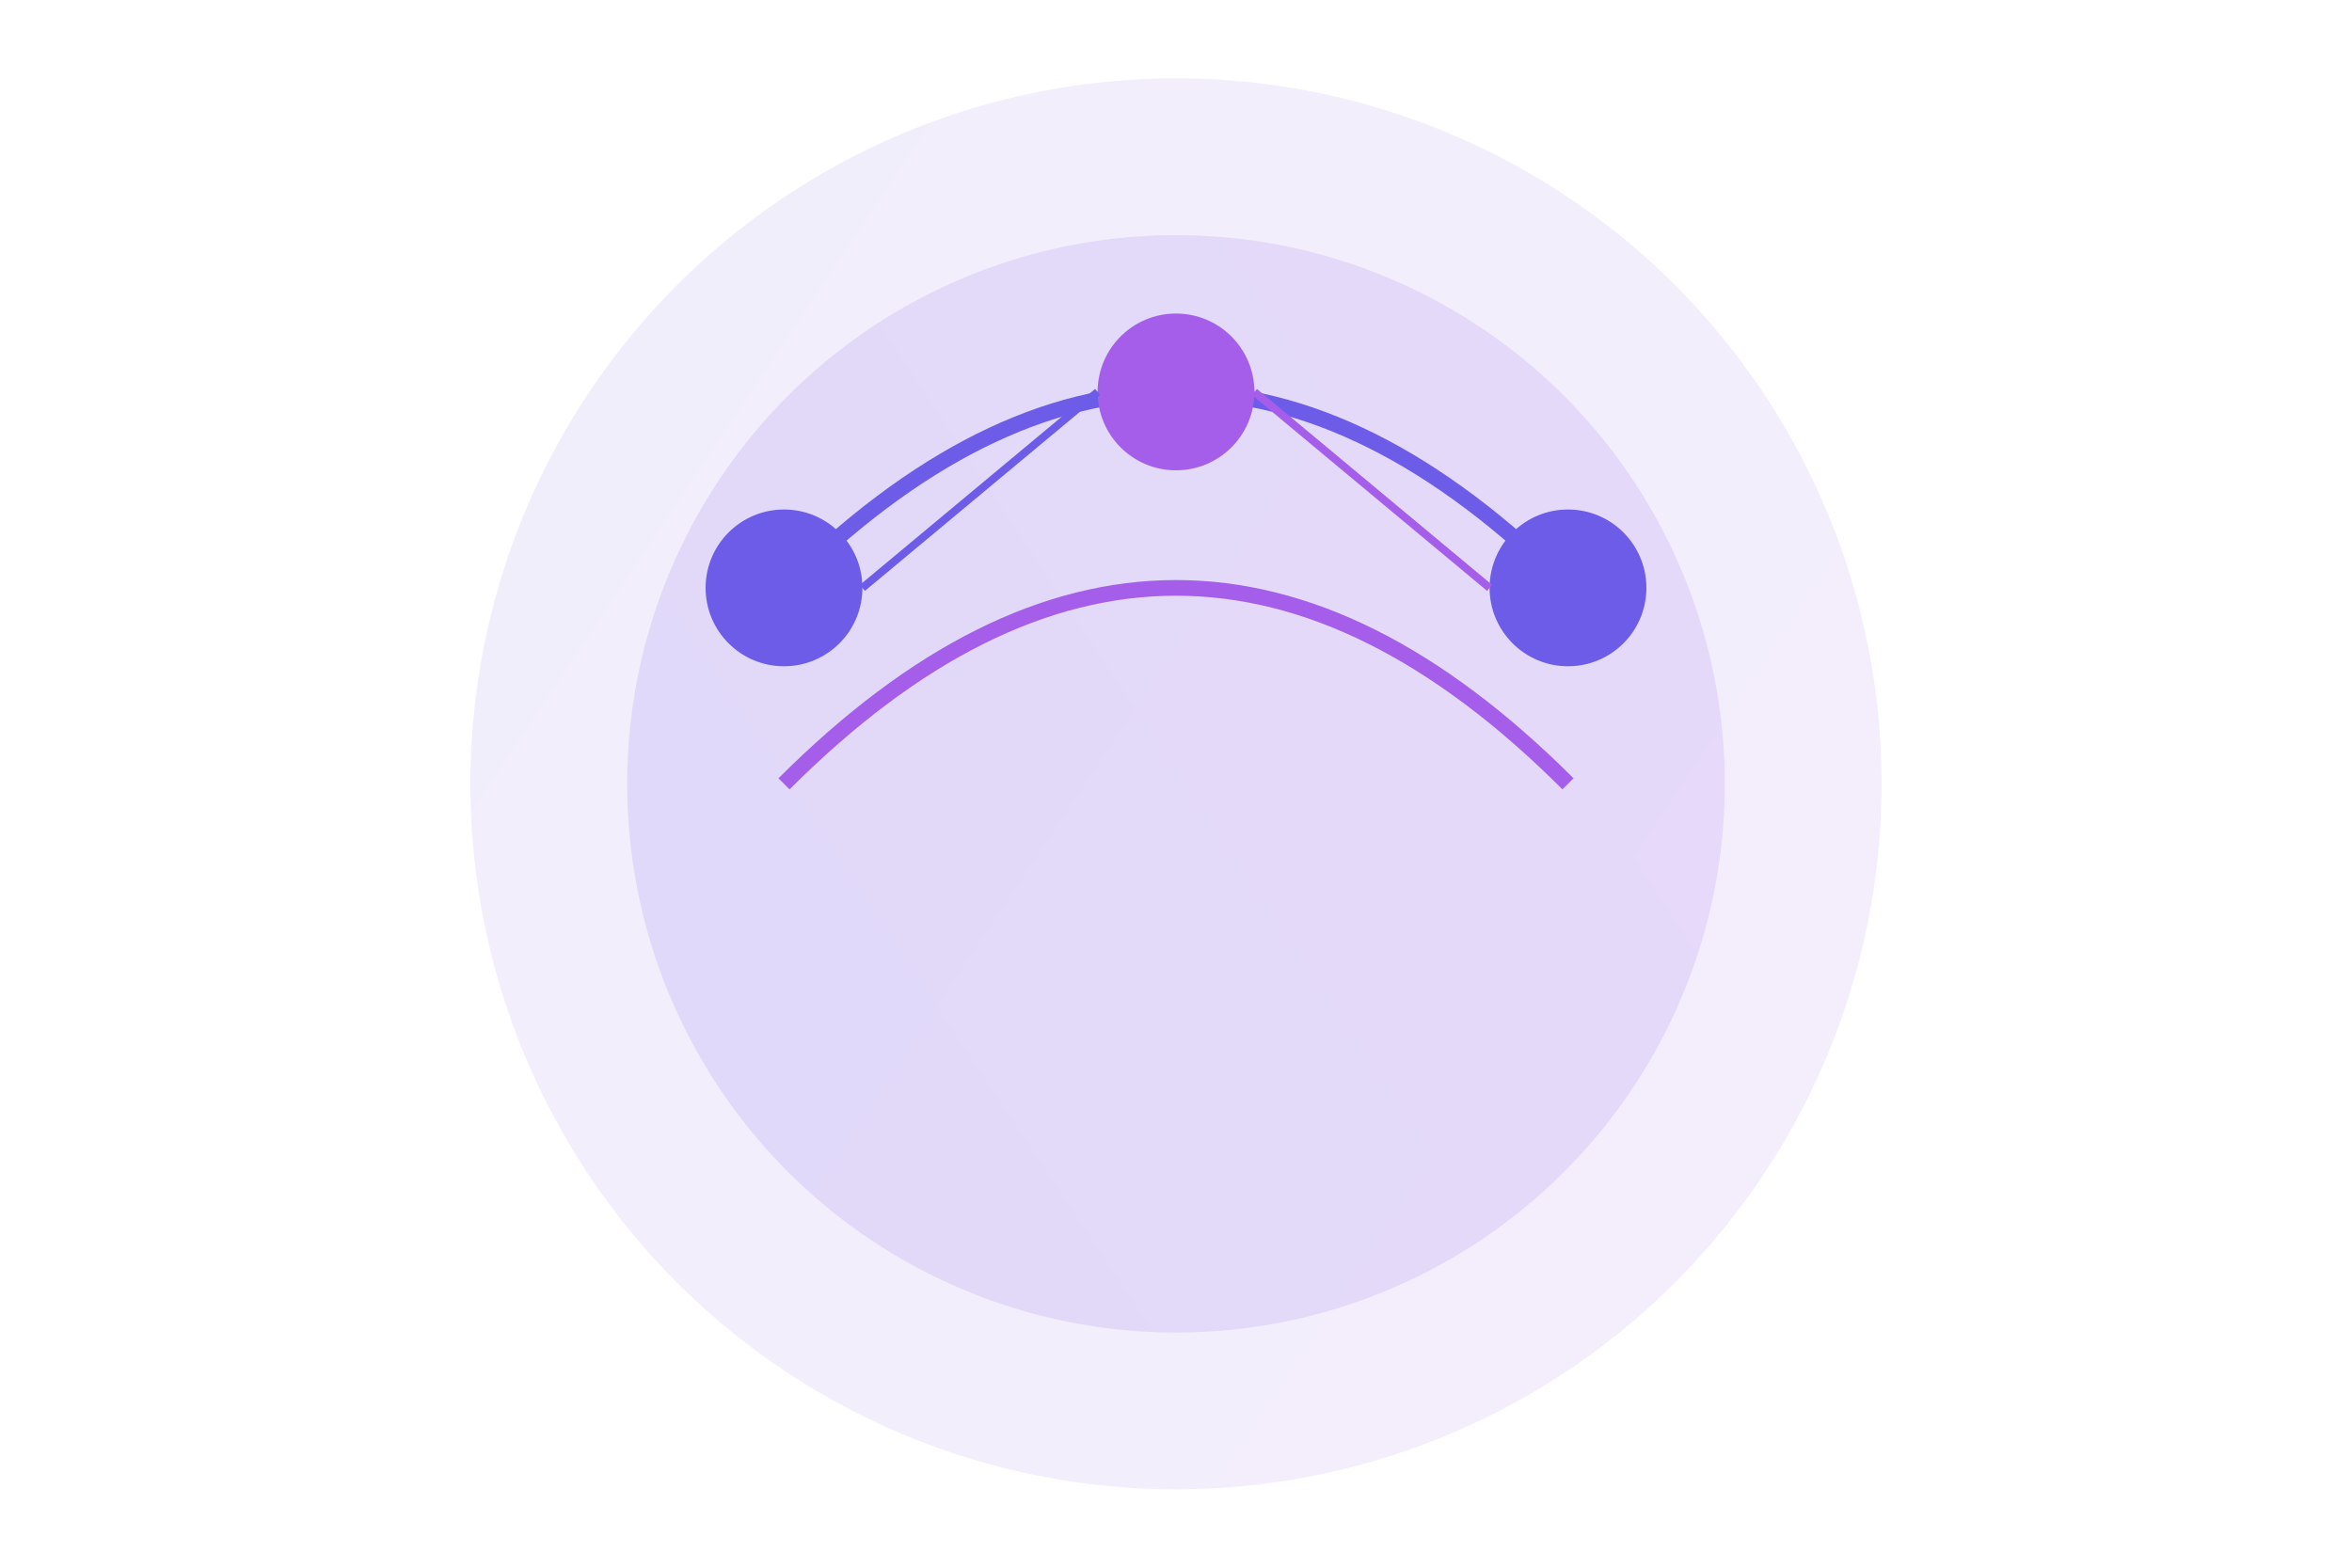 <?xml version="1.0" encoding="UTF-8"?>
<svg width="600" height="400" viewBox="0 0 600 400" fill="none" xmlns="http://www.w3.org/2000/svg">
    <!-- Fundo decorativo -->
    <circle cx="300" cy="200" r="180" fill="url(#paint0_linear)" fill-opacity="0.1"/>
    <circle cx="300" cy="200" r="140" fill="url(#paint1_linear)" fill-opacity="0.15"/>
    
    <!-- Elementos principais -->
    <path d="M200,150 Q300,50 400,150" stroke="#6c5ce7" stroke-width="4" fill="none"/>
    <path d="M200,200 Q300,100 400,200" stroke="#a55eea" stroke-width="4" fill="none"/>
    
    <!-- Ícones e elementos decorativos -->
    <circle cx="200" cy="150" r="20" fill="#6c5ce7"/>
    <circle cx="300" cy="100" r="20" fill="#a55eea"/>
    <circle cx="400" cy="150" r="20" fill="#6c5ce7"/>
    
    <!-- Linhas de conexão -->
    <line x1="220" y1="150" x2="280" y2="100" stroke="#6c5ce7" stroke-width="2"/>
    <line x1="320" y1="100" x2="380" y2="150" stroke="#a55eea" stroke-width="2"/>
    
    <!-- Gradientes -->
    <defs>
        <linearGradient id="paint0_linear" x1="0" y1="0" x2="600" y2="400" gradientUnits="userSpaceOnUse">
            <stop stop-color="#6c5ce7"/>
            <stop offset="1" stop-color="#a55eea"/>
        </linearGradient>
        <linearGradient id="paint1_linear" x1="600" y1="0" x2="0" y2="400" gradientUnits="userSpaceOnUse">
            <stop stop-color="#a55eea"/>
            <stop offset="1" stop-color="#6c5ce7"/>
        </linearGradient>
    </defs>
</svg>
